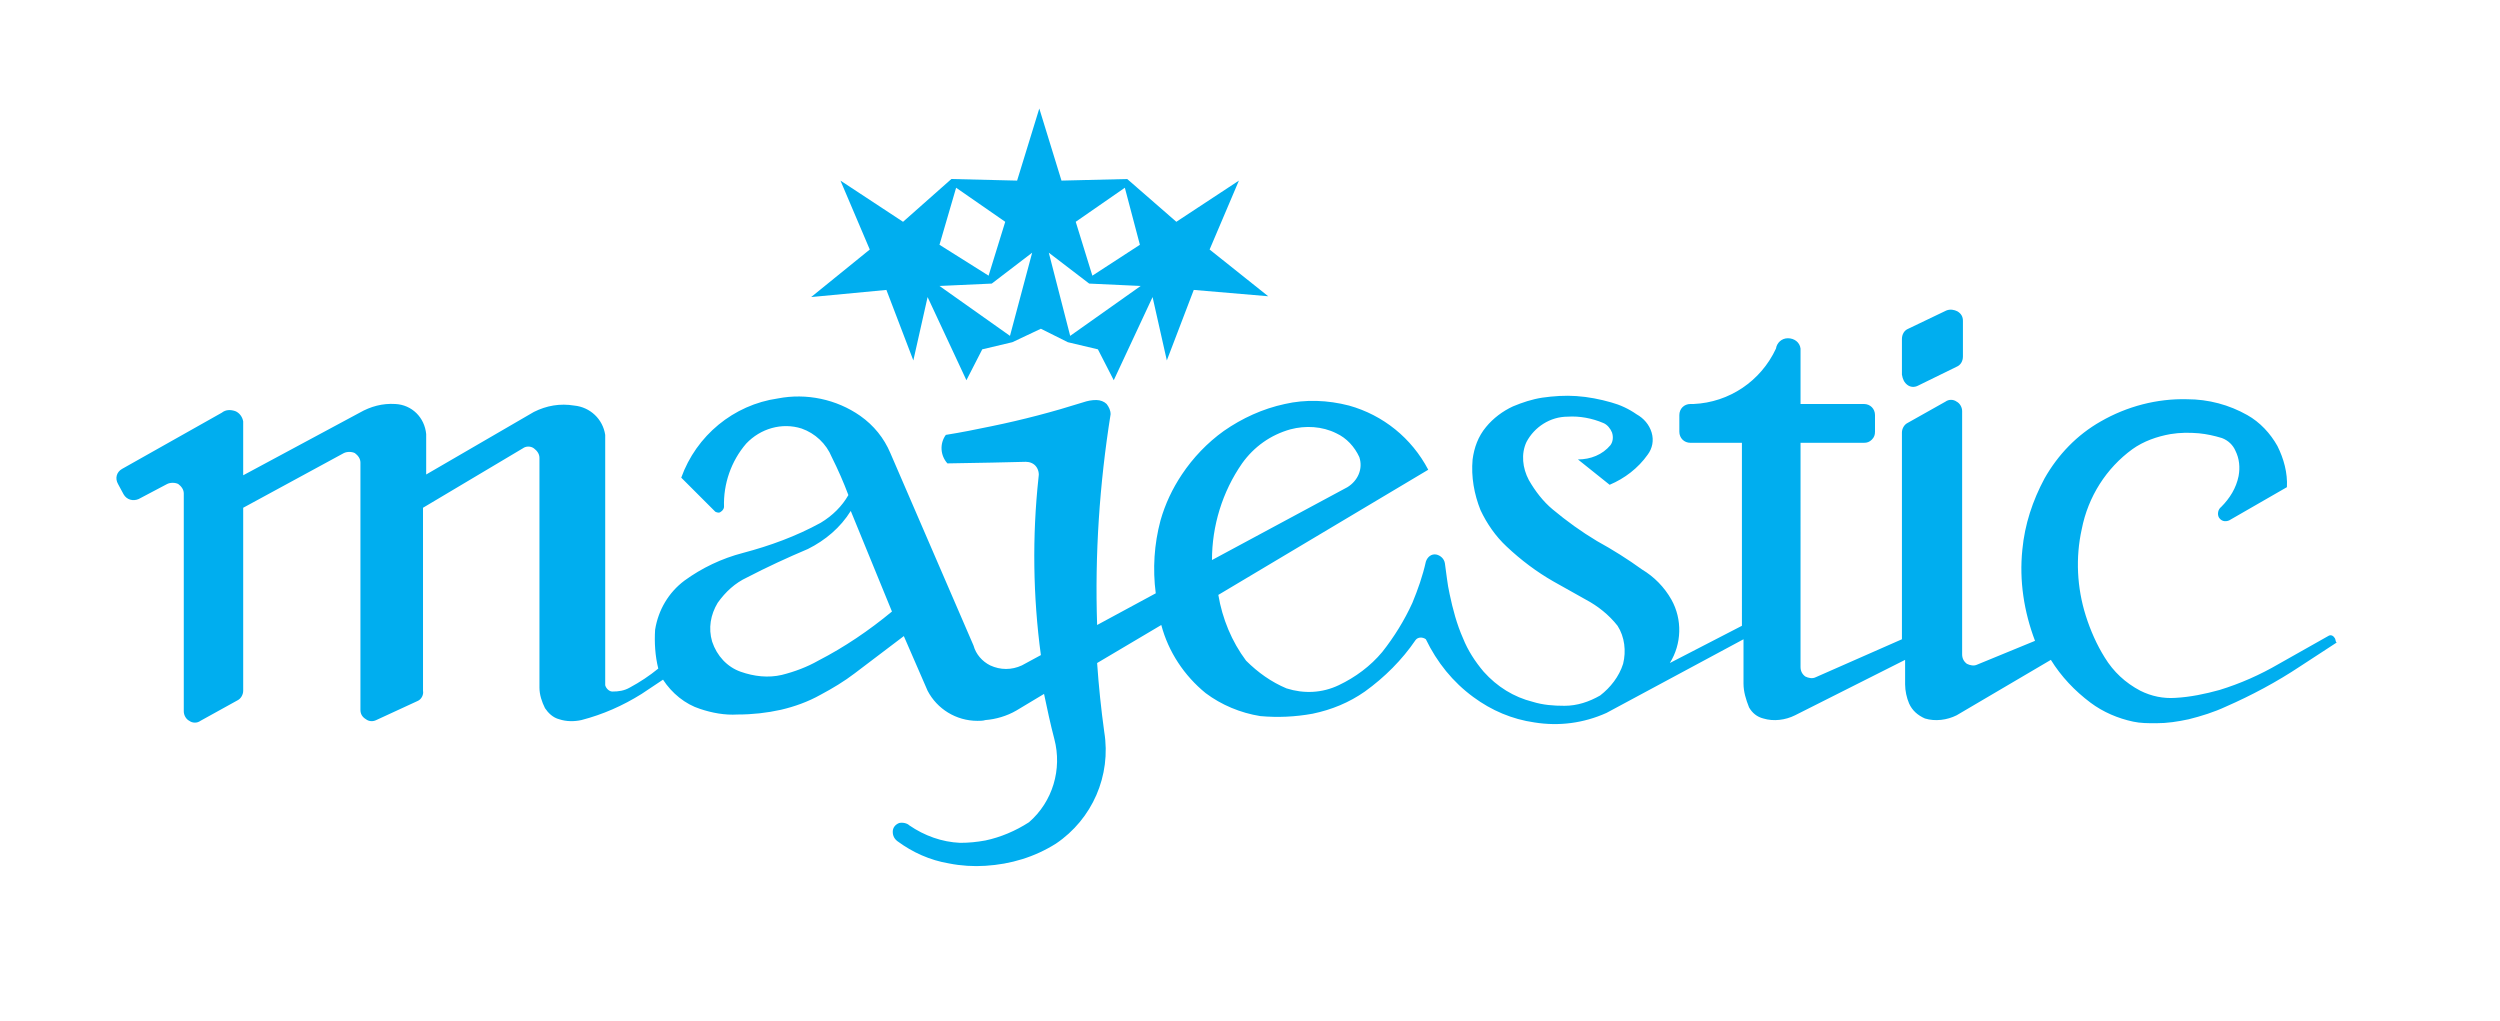 <?xml version="1.0" encoding="utf-8"?>
<!-- Generator: Adobe Illustrator 22.0.1, SVG Export Plug-In . SVG Version: 6.00 Build 0)  -->
<svg version="1.1" id="Layer_1" xmlns="http://www.w3.org/2000/svg" xmlns:xlink="http://www.w3.org/1999/xlink" x="0px" y="0px"
	 viewBox="0 0 315.6 128.9" style="enable-background:new 0 0 315.6 128.9;" xml:space="preserve">
<style type="text/css">
	.Arched_x0020_Green{fill:url(#SVGID_1_);stroke:#FFFFFF;stroke-width:0.25;stroke-miterlimit:1;}
	.st0{fill-rule:evenodd;clip-rule:evenodd;fill:#00AEEF;}
</style>
<linearGradient id="SVGID_1_" gradientUnits="userSpaceOnUse" x1="0" y1="792" x2="0.707" y2="791.293">
	<stop  offset="0" style="stop-color:#20AC4B"/>
	<stop  offset="0.983" style="stop-color:#19361A"/>
</linearGradient>
<g>
	<path class="st0" d="M156.8,58.5c1.5-2.1,3.6-3.6,6.1-4.3c1.9-0.5,4-0.4,5.8,0.5c1.3,0.6,2.3,1.7,2.9,3c0.5,1.5-0.2,3-1.5,3.8
		L153,70.7C153,66.4,154.3,62.1,156.8,58.5z M103.3,83.4c-1.4,0.8-3,1.4-4.6,1.8c-1.7,0.4-3.5,0.2-5.2-0.4c-1.7-0.6-3-2-3.6-3.8
		c-0.5-1.7-0.2-3.4,0.7-4.9c1-1.4,2.2-2.5,3.7-3.2c2.5-1.3,5.1-2.5,7.7-3.6c2.2-1.1,4.1-2.7,5.4-4.8l5.2,12.7
		C109.7,79.6,106.6,81.7,103.3,83.4z M294.7,80.5c-0.2-0.3-0.5-0.4-0.8-0.2l-6.2,3.5c-2.4,1.4-4.9,2.5-7.5,3.3
		c-1.8,0.5-3.7,0.9-5.6,1c-1.5,0.1-3-0.2-4.4-0.9c-1.9-1-3.4-2.4-4.5-4.2c-1-1.6-1.8-3.4-2.4-5.3c-1.1-3.5-1.3-7.3-0.5-10.9
		c0.8-4.1,3.1-7.7,6.4-10.1c1.4-1,3.1-1.6,4.8-1.9c1.2-0.2,2.4-0.2,3.6-0.1c1,0.1,1.9,0.3,2.9,0.6c0.8,0.3,1.4,0.9,1.7,1.6
		c0.5,1,0.6,2.1,0.4,3.2c-0.3,1.5-1.1,2.8-2.2,3.9c-0.4,0.3-0.5,0.9-0.3,1.3c0.3,0.5,0.8,0.6,1.3,0.4l7.3-4.2
		c0.1-1.8-0.4-3.6-1.2-5.2c-0.9-1.6-2.2-3-3.8-3.9c-2.3-1.3-4.9-2-7.6-2c-3.8-0.1-7.6,0.9-10.9,2.8c-3,1.7-5.4,4.2-7.1,7.2
		c-1.5,2.8-2.5,5.8-2.8,9c-0.4,3.9,0.2,7.8,1.6,11.5l-7.3,3c-0.4,0.2-0.9,0.1-1.3-0.1c-0.4-0.3-0.6-0.7-0.6-1.2l0-30.7
		c0-0.5-0.3-1-0.7-1.2c-0.4-0.3-1-0.3-1.4,0l-4.8,2.7c-0.4,0.2-0.7,0.7-0.7,1.2l0,26.1l-10.9,4.8c-0.4,0.2-0.9,0.1-1.3-0.1
		c-0.4-0.3-0.6-0.7-0.6-1.2V55.9l8,0c0.4,0,0.7-0.1,1-0.4c0.3-0.3,0.4-0.6,0.4-1v-2.1c0-0.8-0.6-1.4-1.4-1.4h-8v-7
		c-0.1-0.8-0.8-1.3-1.6-1.3c-0.8,0-1.4,0.6-1.5,1.3c-1.9,4.1-5.9,6.8-10.4,7h-0.4c-0.8,0-1.4,0.6-1.4,1.4v2.1c0,0.8,0.6,1.4,1.4,1.4
		h6.5V79l-9.1,4.7c1.5-2.4,1.6-5.5,0.2-8c-0.9-1.6-2.2-2.9-3.7-3.8c-1.8-1.3-3.7-2.5-5.7-3.6c-2-1.2-3.8-2.5-5.6-4
		c-1.2-1-2.2-2.3-3-3.7c-0.8-1.5-1-3.3-0.3-4.8c1-1.9,3-3.2,5.2-3.2c1.5-0.1,3.1,0.2,4.5,0.8c0.5,0.2,0.9,0.7,1.1,1.2
		c0.2,0.6,0.1,1.2-0.2,1.6c-1,1.2-2.5,1.8-4.1,1.8l4,3.2c1.9-0.8,3.6-2.1,4.8-3.8c0.6-0.8,0.8-1.8,0.5-2.8c-0.3-1-1-1.8-1.9-2.3
		c-1-0.7-2.1-1.2-3.2-1.5c-1.4-0.4-2.9-0.7-4.4-0.8c-1.4-0.1-2.9,0-4.3,0.2c-1.3,0.2-2.5,0.6-3.7,1.1c-1.3,0.6-2.5,1.5-3.4,2.6
		c-1,1.2-1.5,2.6-1.7,4.1c-0.2,2.2,0.2,4.4,1,6.4c0.8,1.7,1.9,3.3,3.3,4.6c1.8,1.7,3.8,3.2,5.9,4.4c1.4,0.8,2.7,1.5,4.1,2.3
		c1.5,0.8,2.9,1.9,4,3.3c0.9,1.4,1.1,3.2,0.7,4.8c-0.5,1.6-1.6,3-2.9,4c-1.4,0.8-2.9,1.3-4.5,1.3c-1.4,0-2.7-0.1-4-0.5
		c-2.4-0.6-4.5-1.9-6.2-3.8c-1.1-1.3-2-2.7-2.6-4.2c-0.8-1.8-1.3-3.7-1.7-5.6c-0.3-1.3-0.4-2.6-0.6-3.9c-0.1-0.6-0.6-1-1.1-1.1
		c-0.6-0.1-1.1,0.3-1.3,0.9c-0.4,1.8-1,3.5-1.7,5.2c-1,2.2-2.3,4.3-3.8,6.2c-1.5,1.8-3.4,3.2-5.5,4.2c-2.1,1-4.4,1.1-6.6,0.4
		c-1.9-0.8-3.6-2-5.1-3.5c-1.8-2.4-3-5.3-3.5-8.3l26.5-15.8c-2.1-4-5.7-6.9-10-8.1c-2.7-0.7-5.5-0.8-8.1-0.2
		c-2.8,0.6-5.4,1.8-7.7,3.4c-2.1,1.5-3.9,3.4-5.3,5.5c-1.2,1.8-2.1,3.7-2.7,5.8c-0.8,3-1,6.1-0.6,9.2l-7.4,4
		c-0.3-8.9,0.3-17.8,1.7-26.6c0-0.5-0.2-0.9-0.5-1.3c-0.3-0.3-0.8-0.5-1.3-0.5c-0.6,0-1.1,0.1-1.7,0.3c-3.8,1.2-7.6,2.2-11.5,3
		c-1.9,0.4-3.9,0.8-5.8,1.1c-0.8,1.1-0.7,2.6,0.2,3.6l5.6-0.1l4.3-0.1c0.5,0,1,0.2,1.3,0.6c0.3,0.4,0.4,0.9,0.3,1.4
		c-0.8,7.4-0.7,15,0.3,22.4l-2.4,1.3c-1.3,0.6-2.7,0.6-4,0c-1-0.5-1.8-1.4-2.1-2.5l-10.5-24.3c-0.8-1.9-2.1-3.5-3.8-4.7
		c-3-2.1-6.8-2.9-10.4-2.2c-5.6,0.8-10.3,4.7-12.2,10l4.3,4.3c0.2,0.1,0.5,0.2,0.7,0c0.2-0.1,0.4-0.4,0.4-0.6
		c-0.1-2.9,0.9-5.8,2.8-8c1.8-1.9,4.5-2.7,7-1.9c1.7,0.6,3.1,1.9,3.8,3.6c0.8,1.6,1.5,3.2,2.1,4.8c-0.8,1.4-2,2.6-3.5,3.5
		c-3.1,1.7-6.4,2.9-9.8,3.8c-2.7,0.7-5.2,1.9-7.4,3.5c-2,1.5-3.3,3.7-3.7,6.2c-0.1,1.6,0,3.3,0.4,4.9c-1.1,0.9-2.3,1.7-3.6,2.4
		c-0.7,0.4-1.4,0.5-2.2,0.5c-0.4,0-0.8-0.4-0.9-0.8l0-31.6c-0.3-2-1.9-3.5-3.9-3.7c-1.8-0.3-3.5,0-5.1,0.8l-13.6,7.9l0-5.1
		c-0.2-2.1-1.8-3.7-3.9-3.8c-1.6-0.1-3.1,0.3-4.5,1.1L30.7,60v-6.8c-0.1-0.6-0.5-1.1-1-1.3c-0.6-0.2-1.2-0.2-1.7,0.2l-12.6,7.1
		c-0.7,0.4-0.9,1.2-0.5,1.9l0.7,1.3c0.4,0.7,1.2,0.9,1.9,0.6l3.6-1.9c0.4-0.2,1-0.2,1.4,0c0.4,0.3,0.7,0.7,0.7,1.2v27.5
		c0,0.5,0.3,1,0.7,1.2c0.4,0.3,1,0.3,1.4,0l4.7-2.6c0.4-0.2,0.7-0.7,0.7-1.2l0-23.1l12.7-6.9c0.4-0.2,1-0.2,1.4,0
		c0.4,0.3,0.7,0.7,0.7,1.2l0,31.2c0,0.5,0.2,0.9,0.7,1.2c0.4,0.3,0.9,0.3,1.3,0.1l5.2-2.4c0.5-0.2,0.8-0.8,0.7-1.3V64.1l12.6-7.5
		c0.4-0.3,1-0.3,1.4,0c0.4,0.3,0.7,0.7,0.7,1.2l0,29c0,0.9,0.3,1.8,0.7,2.6c0.4,0.6,1,1.2,1.8,1.4c0.9,0.3,1.9,0.3,2.8,0.1
		c2.7-0.7,5.2-1.8,7.6-3.3c0.9-0.6,1.8-1.2,2.7-1.8c1.1,1.7,2.8,3.1,4.7,3.7c1.5,0.5,3.1,0.8,4.7,0.7c1.9,0,3.7-0.2,5.5-0.6
		c1.7-0.4,3.4-1,5-1.9c1.5-0.8,3-1.7,4.3-2.7l6.2-4.7l3,6.9c1.2,2.3,3.6,3.8,6.3,3.8c0.3,0,0.7,0,1-0.1c1.3-0.1,2.7-0.5,3.9-1.2
		l3.5-2.1c0.4,1.9,0.8,3.8,1.3,5.7c1,3.8-0.2,7.9-3.2,10.5c-1.7,1.1-3.6,1.9-5.5,2.3c-1.1,0.2-2.1,0.3-3.2,0.3
		c-2.3-0.1-4.5-0.9-6.4-2.2c-0.3-0.3-0.9-0.4-1.3-0.3c-0.5,0.2-0.8,0.6-0.8,1.1c0,0.5,0.2,0.9,0.6,1.2c1.9,1.4,4.1,2.4,6.5,2.8
		c1.5,0.3,3.1,0.4,4.6,0.3c3.2-0.2,6.2-1.1,8.9-2.8c4.6-3.1,7-8.6,6.1-14.1c-0.4-2.9-0.7-5.8-0.9-8.7l8.1-4.8
		c0.9,3.4,2.9,6.4,5.6,8.6c2,1.5,4.4,2.5,6.9,2.9c2.2,0.2,4.4,0.1,6.6-0.3c2.4-0.5,4.6-1.4,6.6-2.8c2.5-1.8,4.7-4,6.4-6.5
		c0.3-0.4,0.9-0.4,1.3-0.1c1.4,2.9,3.4,5.4,6,7.3c2.3,1.7,4.9,2.8,7.7,3.2c3.1,0.5,6.2,0.1,9.1-1.2l17.3-9.3v5.6c0,1,0.3,2,0.7,3
		c0.4,0.7,1,1.2,1.8,1.4c1.3,0.4,2.8,0.2,4-0.4l13.9-7v3.1c0,0.8,0.2,1.7,0.5,2.4c0.4,0.9,1.1,1.5,2,1.9c1.3,0.4,2.8,0.2,4-0.4
		l11.9-7c1.3,2.1,3,3.9,5,5.4c1.6,1.2,3.5,2,5.4,2.4c0.9,0.2,1.9,0.2,2.9,0.2c1.4,0,2.7-0.2,4.1-0.5c1.6-0.4,3.2-0.9,4.7-1.6
		c3.2-1.4,6.4-3.1,9.4-5.1l4.6-3C294.8,81.1,294.9,80.7,294.7,80.5z"/>
	<path class="st0" d="M240.8,48.6c0.4,0.3,0.9,0.3,1.3,0.1l4.9-2.4c0.5-0.2,0.8-0.7,0.8-1.3v-4.5c0-0.5-0.2-0.9-0.7-1.2
		c-0.4-0.2-0.9-0.3-1.4-0.1l-4.8,2.3c-0.5,0.2-0.8,0.7-0.8,1.3v4.5C240.2,47.9,240.4,48.3,240.8,48.6z"/>
	<path class="st0" d="M125.2,35.8l5.1-3.9l-2.8,10.5l-8.9-6.3L125.2,35.8z M120.7,23.7l6.2,4.3l-2.1,6.8l-6.2-3.9L120.7,23.7z
		 M137.5,35.8l6.5,0.3l-8.9,6.3l-2.7-10.5L137.5,35.8z M142,23.7l1.9,7.2l-6,3.9l-2.1-6.8L142,23.7z M111.9,36.6l3.4,8.9l1.8-8
		L122,48l2-3.9l3.8-0.9l3.6-1.7l3.4,1.7l3.8,0.9l2,3.9l4.9-10.5l1.8,8l3.4-8.9l9.4,0.8l-7.4-5.9l3.7-8.7l-7.9,5.2l-6.2-5.4l-8.3,0.2
		l-2.8-9.1l-2.8,9.1l-8.3-0.2L114,28l-7.9-5.2l3.7,8.7l-7.4,6L111.9,36.6z"/>
</g>
</svg>
